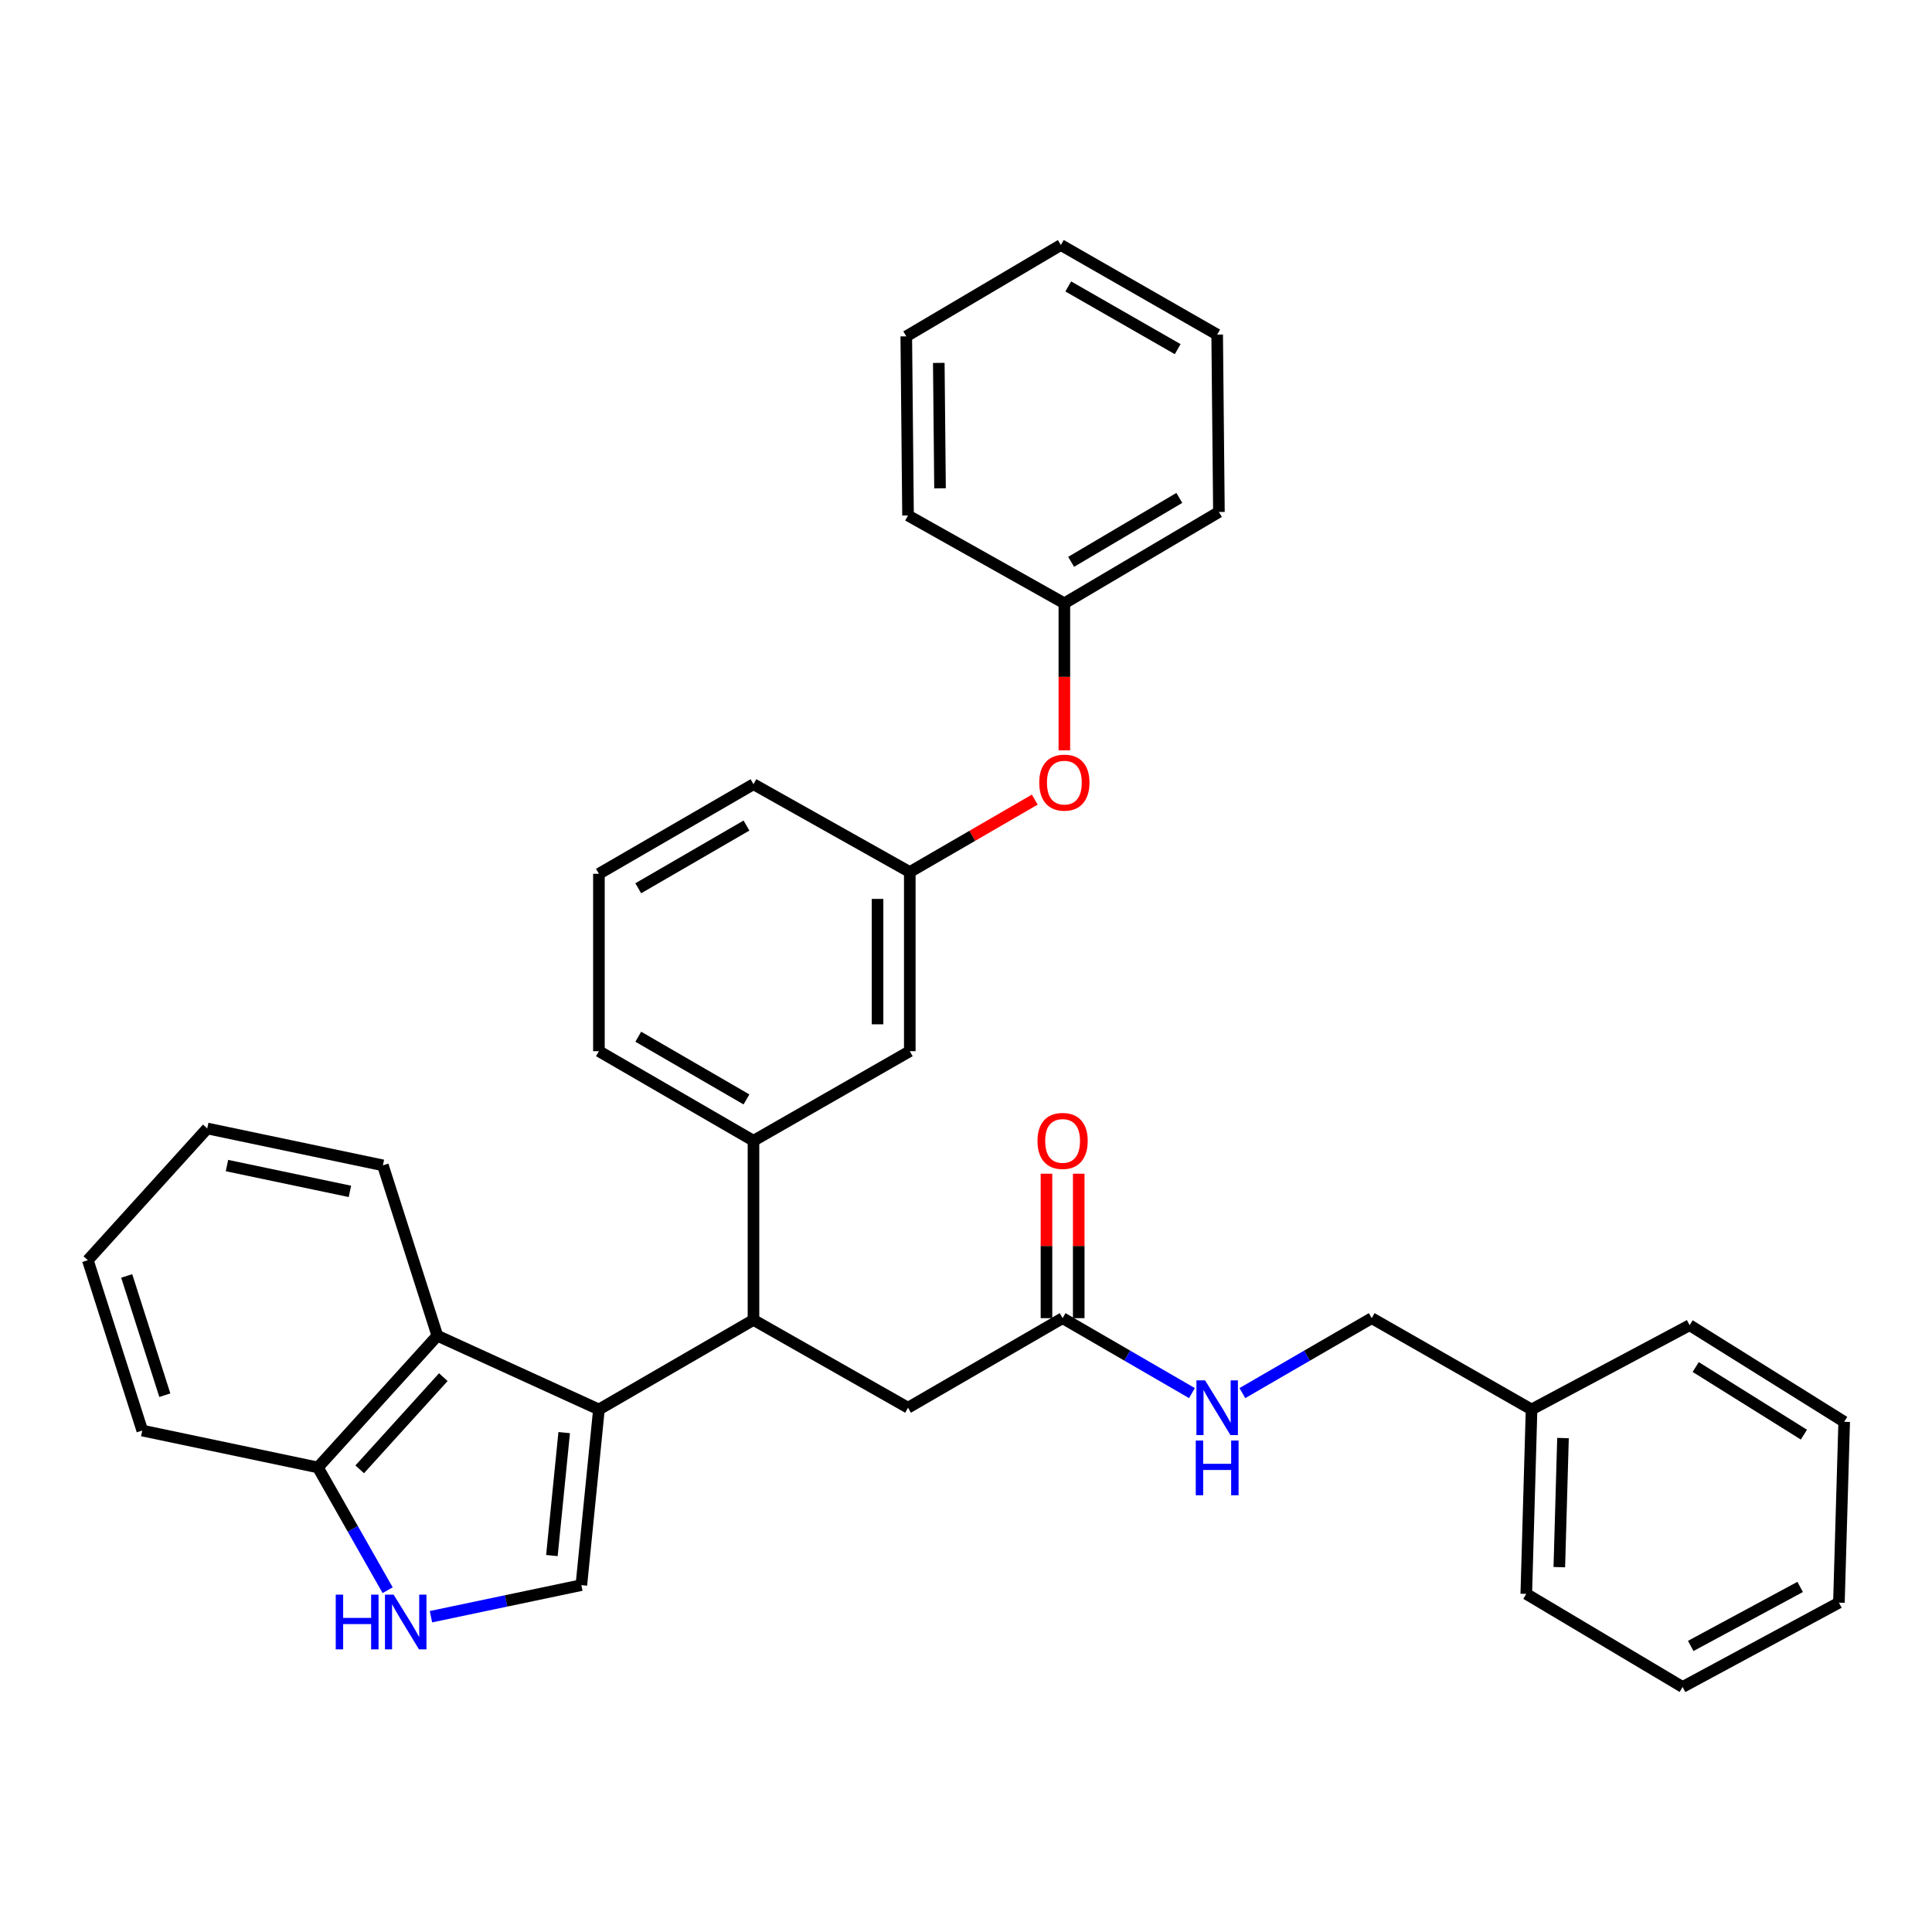 <?xml version='1.0' encoding='iso-8859-1'?>
<svg version='1.1' baseProfile='full'
              xmlns='http://www.w3.org/2000/svg'
                      xmlns:rdkit='http://www.rdkit.org/xml'
                      xmlns:xlink='http://www.w3.org/1999/xlink'
                  xml:space='preserve'
width='1000px' height='1000px' viewBox='0 0 1000 1000'>
<!-- END OF HEADER -->
<rect style='opacity:1.0;fill:#FFFFFF;stroke:none' width='1000' height='1000' x='0' y='0'> </rect>
<path class='bond-0' d='M 792.729,729.54 L 709.999,682.276' style='fill:none;fill-rule:evenodd;stroke:#000000;stroke-width:6px;stroke-linecap:butt;stroke-linejoin:miter;stroke-opacity:1' />
<path class='bond-1' d='M 792.729,729.54 L 790.002,824.996' style='fill:none;fill-rule:evenodd;stroke:#000000;stroke-width:6px;stroke-linecap:butt;stroke-linejoin:miter;stroke-opacity:1' />
<path class='bond-1' d='M 809.008,744.335 L 807.099,811.154' style='fill:none;fill-rule:evenodd;stroke:#000000;stroke-width:6px;stroke-linecap:butt;stroke-linejoin:miter;stroke-opacity:1' />
<path class='bond-2' d='M 792.729,729.54 L 874.542,685.912' style='fill:none;fill-rule:evenodd;stroke:#000000;stroke-width:6px;stroke-linecap:butt;stroke-linejoin:miter;stroke-opacity:1' />
<path class='bond-3' d='M 550,682.276 L 583.476,701.673' style='fill:none;fill-rule:evenodd;stroke:#000000;stroke-width:6px;stroke-linecap:butt;stroke-linejoin:miter;stroke-opacity:1' />
<path class='bond-3' d='M 583.476,701.673 L 616.952,721.069' style='fill:none;fill-rule:evenodd;stroke:#0000FF;stroke-width:6px;stroke-linecap:butt;stroke-linejoin:miter;stroke-opacity:1' />
<path class='bond-4' d='M 558.347,682.276 L 558.347,644.894' style='fill:none;fill-rule:evenodd;stroke:#000000;stroke-width:6px;stroke-linecap:butt;stroke-linejoin:miter;stroke-opacity:1' />
<path class='bond-4' d='M 558.347,644.894 L 558.347,607.512' style='fill:none;fill-rule:evenodd;stroke:#FF0000;stroke-width:6px;stroke-linecap:butt;stroke-linejoin:miter;stroke-opacity:1' />
<path class='bond-4' d='M 541.653,682.276 L 541.653,644.894' style='fill:none;fill-rule:evenodd;stroke:#000000;stroke-width:6px;stroke-linecap:butt;stroke-linejoin:miter;stroke-opacity:1' />
<path class='bond-4' d='M 541.653,644.894 L 541.653,607.512' style='fill:none;fill-rule:evenodd;stroke:#FF0000;stroke-width:6px;stroke-linecap:butt;stroke-linejoin:miter;stroke-opacity:1' />
<path class='bond-5' d='M 550,682.276 L 469.996,728.631' style='fill:none;fill-rule:evenodd;stroke:#000000;stroke-width:6px;stroke-linecap:butt;stroke-linejoin:miter;stroke-opacity:1' />
<path class='bond-6' d='M 643.055,721.068 L 676.527,701.672' style='fill:none;fill-rule:evenodd;stroke:#0000FF;stroke-width:6px;stroke-linecap:butt;stroke-linejoin:miter;stroke-opacity:1' />
<path class='bond-6' d='M 676.527,701.672 L 709.999,682.276' style='fill:none;fill-rule:evenodd;stroke:#000000;stroke-width:6px;stroke-linecap:butt;stroke-linejoin:miter;stroke-opacity:1' />
<path class='bond-7' d='M 223.06,836.804 L 261.984,828.628' style='fill:none;fill-rule:evenodd;stroke:#0000FF;stroke-width:6px;stroke-linecap:butt;stroke-linejoin:miter;stroke-opacity:1' />
<path class='bond-7' d='M 261.984,828.628 L 300.909,820.451' style='fill:none;fill-rule:evenodd;stroke:#000000;stroke-width:6px;stroke-linecap:butt;stroke-linejoin:miter;stroke-opacity:1' />
<path class='bond-8' d='M 200.645,823.088 L 182.594,791.316' style='fill:none;fill-rule:evenodd;stroke:#0000FF;stroke-width:6px;stroke-linecap:butt;stroke-linejoin:miter;stroke-opacity:1' />
<path class='bond-8' d='M 182.594,791.316 L 164.542,759.544' style='fill:none;fill-rule:evenodd;stroke:#000000;stroke-width:6px;stroke-linecap:butt;stroke-linejoin:miter;stroke-opacity:1' />
<path class='bond-9' d='M 300.909,820.451 L 309.998,729.54' style='fill:none;fill-rule:evenodd;stroke:#000000;stroke-width:6px;stroke-linecap:butt;stroke-linejoin:miter;stroke-opacity:1' />
<path class='bond-9' d='M 285.66,805.154 L 292.023,741.516' style='fill:none;fill-rule:evenodd;stroke:#000000;stroke-width:6px;stroke-linecap:butt;stroke-linejoin:miter;stroke-opacity:1' />
<path class='bond-10' d='M 164.542,759.544 L 226.368,691.366' style='fill:none;fill-rule:evenodd;stroke:#000000;stroke-width:6px;stroke-linecap:butt;stroke-linejoin:miter;stroke-opacity:1' />
<path class='bond-10' d='M 186.183,760.532 L 229.461,712.807' style='fill:none;fill-rule:evenodd;stroke:#000000;stroke-width:6px;stroke-linecap:butt;stroke-linejoin:miter;stroke-opacity:1' />
<path class='bond-11' d='M 164.542,759.544 L 73.641,740.457' style='fill:none;fill-rule:evenodd;stroke:#000000;stroke-width:6px;stroke-linecap:butt;stroke-linejoin:miter;stroke-opacity:1' />
<path class='bond-12' d='M 226.368,691.366 L 198.182,603.181' style='fill:none;fill-rule:evenodd;stroke:#000000;stroke-width:6px;stroke-linecap:butt;stroke-linejoin:miter;stroke-opacity:1' />
<path class='bond-13' d='M 226.368,691.366 L 309.998,729.54' style='fill:none;fill-rule:evenodd;stroke:#000000;stroke-width:6px;stroke-linecap:butt;stroke-linejoin:miter;stroke-opacity:1' />
<path class='bond-14' d='M 309.998,729.54 L 390.002,683.185' style='fill:none;fill-rule:evenodd;stroke:#000000;stroke-width:6px;stroke-linecap:butt;stroke-linejoin:miter;stroke-opacity:1' />
<path class='bond-15' d='M 73.641,740.457 L 45.455,652.273' style='fill:none;fill-rule:evenodd;stroke:#000000;stroke-width:6px;stroke-linecap:butt;stroke-linejoin:miter;stroke-opacity:1' />
<path class='bond-15' d='M 85.315,722.146 L 65.584,660.418' style='fill:none;fill-rule:evenodd;stroke:#000000;stroke-width:6px;stroke-linecap:butt;stroke-linejoin:miter;stroke-opacity:1' />
<path class='bond-16' d='M 198.182,603.181 L 107.271,584.094' style='fill:none;fill-rule:evenodd;stroke:#000000;stroke-width:6px;stroke-linecap:butt;stroke-linejoin:miter;stroke-opacity:1' />
<path class='bond-16' d='M 181.115,616.657 L 117.477,603.295' style='fill:none;fill-rule:evenodd;stroke:#000000;stroke-width:6px;stroke-linecap:butt;stroke-linejoin:miter;stroke-opacity:1' />
<path class='bond-17' d='M 45.455,652.273 L 107.271,584.094' style='fill:none;fill-rule:evenodd;stroke:#000000;stroke-width:6px;stroke-linecap:butt;stroke-linejoin:miter;stroke-opacity:1' />
<path class='bond-18' d='M 390.002,683.185 L 469.996,728.631' style='fill:none;fill-rule:evenodd;stroke:#000000;stroke-width:6px;stroke-linecap:butt;stroke-linejoin:miter;stroke-opacity:1' />
<path class='bond-19' d='M 390.002,683.185 L 390.002,590.456' style='fill:none;fill-rule:evenodd;stroke:#000000;stroke-width:6px;stroke-linecap:butt;stroke-linejoin:miter;stroke-opacity:1' />
<path class='bond-20' d='M 535.597,413.872 L 503.251,432.618' style='fill:none;fill-rule:evenodd;stroke:#FF0000;stroke-width:6px;stroke-linecap:butt;stroke-linejoin:miter;stroke-opacity:1' />
<path class='bond-20' d='M 503.251,432.618 L 470.905,451.363' style='fill:none;fill-rule:evenodd;stroke:#000000;stroke-width:6px;stroke-linecap:butt;stroke-linejoin:miter;stroke-opacity:1' />
<path class='bond-21' d='M 550.909,388.361 L 550.909,350.315' style='fill:none;fill-rule:evenodd;stroke:#FF0000;stroke-width:6px;stroke-linecap:butt;stroke-linejoin:miter;stroke-opacity:1' />
<path class='bond-21' d='M 550.909,350.315 L 550.909,312.27' style='fill:none;fill-rule:evenodd;stroke:#000000;stroke-width:6px;stroke-linecap:butt;stroke-linejoin:miter;stroke-opacity:1' />
<path class='bond-22' d='M 470.905,451.363 L 470.905,544.092' style='fill:none;fill-rule:evenodd;stroke:#000000;stroke-width:6px;stroke-linecap:butt;stroke-linejoin:miter;stroke-opacity:1' />
<path class='bond-22' d='M 454.211,465.273 L 454.211,530.183' style='fill:none;fill-rule:evenodd;stroke:#000000;stroke-width:6px;stroke-linecap:butt;stroke-linejoin:miter;stroke-opacity:1' />
<path class='bond-23' d='M 470.905,451.363 L 390.002,405.908' style='fill:none;fill-rule:evenodd;stroke:#000000;stroke-width:6px;stroke-linecap:butt;stroke-linejoin:miter;stroke-opacity:1' />
<path class='bond-24' d='M 470.905,544.092 L 390.002,590.456' style='fill:none;fill-rule:evenodd;stroke:#000000;stroke-width:6px;stroke-linecap:butt;stroke-linejoin:miter;stroke-opacity:1' />
<path class='bond-25' d='M 390.002,590.456 L 309.998,544.092' style='fill:none;fill-rule:evenodd;stroke:#000000;stroke-width:6px;stroke-linecap:butt;stroke-linejoin:miter;stroke-opacity:1' />
<path class='bond-25' d='M 386.372,569.058 L 330.369,536.603' style='fill:none;fill-rule:evenodd;stroke:#000000;stroke-width:6px;stroke-linecap:butt;stroke-linejoin:miter;stroke-opacity:1' />
<path class='bond-26' d='M 309.998,452.272 L 390.002,405.908' style='fill:none;fill-rule:evenodd;stroke:#000000;stroke-width:6px;stroke-linecap:butt;stroke-linejoin:miter;stroke-opacity:1' />
<path class='bond-26' d='M 330.369,459.762 L 386.372,427.307' style='fill:none;fill-rule:evenodd;stroke:#000000;stroke-width:6px;stroke-linecap:butt;stroke-linejoin:miter;stroke-opacity:1' />
<path class='bond-27' d='M 309.998,452.272 L 309.998,544.092' style='fill:none;fill-rule:evenodd;stroke:#000000;stroke-width:6px;stroke-linecap:butt;stroke-linejoin:miter;stroke-opacity:1' />
<path class='bond-28' d='M 550.909,312.27 L 630.913,264.997' style='fill:none;fill-rule:evenodd;stroke:#000000;stroke-width:6px;stroke-linecap:butt;stroke-linejoin:miter;stroke-opacity:1' />
<path class='bond-28' d='M 554.417,290.806 L 610.42,257.715' style='fill:none;fill-rule:evenodd;stroke:#000000;stroke-width:6px;stroke-linecap:butt;stroke-linejoin:miter;stroke-opacity:1' />
<path class='bond-29' d='M 550.909,312.27 L 469.996,266.815' style='fill:none;fill-rule:evenodd;stroke:#000000;stroke-width:6px;stroke-linecap:butt;stroke-linejoin:miter;stroke-opacity:1' />
<path class='bond-30' d='M 630.913,264.997 L 630.004,173.186' style='fill:none;fill-rule:evenodd;stroke:#000000;stroke-width:6px;stroke-linecap:butt;stroke-linejoin:miter;stroke-opacity:1' />
<path class='bond-31' d='M 630.004,173.186 L 549.091,126.822' style='fill:none;fill-rule:evenodd;stroke:#000000;stroke-width:6px;stroke-linecap:butt;stroke-linejoin:miter;stroke-opacity:1' />
<path class='bond-31' d='M 609.567,180.717 L 552.928,148.261' style='fill:none;fill-rule:evenodd;stroke:#000000;stroke-width:6px;stroke-linecap:butt;stroke-linejoin:miter;stroke-opacity:1' />
<path class='bond-32' d='M 549.091,126.822 L 469.087,174.095' style='fill:none;fill-rule:evenodd;stroke:#000000;stroke-width:6px;stroke-linecap:butt;stroke-linejoin:miter;stroke-opacity:1' />
<path class='bond-33' d='M 469.087,174.095 L 469.996,266.815' style='fill:none;fill-rule:evenodd;stroke:#000000;stroke-width:6px;stroke-linecap:butt;stroke-linejoin:miter;stroke-opacity:1' />
<path class='bond-33' d='M 485.917,187.839 L 486.554,252.743' style='fill:none;fill-rule:evenodd;stroke:#000000;stroke-width:6px;stroke-linecap:butt;stroke-linejoin:miter;stroke-opacity:1' />
<path class='bond-34' d='M 790.002,824.996 L 870.906,873.178' style='fill:none;fill-rule:evenodd;stroke:#000000;stroke-width:6px;stroke-linecap:butt;stroke-linejoin:miter;stroke-opacity:1' />
<path class='bond-35' d='M 874.542,685.912 L 954.545,735.912' style='fill:none;fill-rule:evenodd;stroke:#000000;stroke-width:6px;stroke-linecap:butt;stroke-linejoin:miter;stroke-opacity:1' />
<path class='bond-35' d='M 877.694,707.569 L 933.697,742.569' style='fill:none;fill-rule:evenodd;stroke:#000000;stroke-width:6px;stroke-linecap:butt;stroke-linejoin:miter;stroke-opacity:1' />
<path class='bond-36' d='M 870.906,873.178 L 951.819,829.541' style='fill:none;fill-rule:evenodd;stroke:#000000;stroke-width:6px;stroke-linecap:butt;stroke-linejoin:miter;stroke-opacity:1' />
<path class='bond-36' d='M 875.118,851.939 L 931.757,821.392' style='fill:none;fill-rule:evenodd;stroke:#000000;stroke-width:6px;stroke-linecap:butt;stroke-linejoin:miter;stroke-opacity:1' />
<path class='bond-37' d='M 954.545,735.912 L 951.819,829.541' style='fill:none;fill-rule:evenodd;stroke:#000000;stroke-width:6px;stroke-linecap:butt;stroke-linejoin:miter;stroke-opacity:1' />
<path  class='atom-2' d='M 623.744 714.471
L 633.024 729.471
Q 633.944 730.951, 635.424 733.631
Q 636.904 736.311, 636.984 736.471
L 636.984 714.471
L 640.744 714.471
L 640.744 742.791
L 636.864 742.791
L 626.904 726.391
Q 625.744 724.471, 624.504 722.271
Q 623.304 720.071, 622.944 719.391
L 622.944 742.791
L 619.264 742.791
L 619.264 714.471
L 623.744 714.471
' fill='#0000FF'/>
<path  class='atom-2' d='M 618.924 745.623
L 622.764 745.623
L 622.764 757.663
L 637.244 757.663
L 637.244 745.623
L 641.084 745.623
L 641.084 773.943
L 637.244 773.943
L 637.244 760.863
L 622.764 760.863
L 622.764 773.943
L 618.924 773.943
L 618.924 745.623
' fill='#0000FF'/>
<path  class='atom-3' d='M 537 590.536
Q 537 583.736, 540.36 579.936
Q 543.72 576.136, 550 576.136
Q 556.28 576.136, 559.64 579.936
Q 563 583.736, 563 590.536
Q 563 597.416, 559.6 601.336
Q 556.2 605.216, 550 605.216
Q 543.76 605.216, 540.36 601.336
Q 537 597.456, 537 590.536
M 550 602.016
Q 554.32 602.016, 556.64 599.136
Q 559 596.216, 559 590.536
Q 559 584.976, 556.64 582.176
Q 554.32 579.336, 550 579.336
Q 545.68 579.336, 543.32 582.136
Q 541 584.936, 541 590.536
Q 541 596.256, 543.32 599.136
Q 545.68 602.016, 550 602.016
' fill='#FF0000'/>
<path  class='atom-5' d='M 173.778 825.388
L 177.618 825.388
L 177.618 837.428
L 192.098 837.428
L 192.098 825.388
L 195.938 825.388
L 195.938 853.708
L 192.098 853.708
L 192.098 840.628
L 177.618 840.628
L 177.618 853.708
L 173.778 853.708
L 173.778 825.388
' fill='#0000FF'/>
<path  class='atom-5' d='M 203.738 825.388
L 213.018 840.388
Q 213.938 841.868, 215.418 844.548
Q 216.898 847.228, 216.978 847.388
L 216.978 825.388
L 220.738 825.388
L 220.738 853.708
L 216.858 853.708
L 206.898 837.308
Q 205.738 835.388, 204.498 833.188
Q 203.298 830.988, 202.938 830.308
L 202.938 853.708
L 199.258 853.708
L 199.258 825.388
L 203.738 825.388
' fill='#0000FF'/>
<path  class='atom-16' d='M 537.909 405.079
Q 537.909 398.279, 541.269 394.479
Q 544.629 390.679, 550.909 390.679
Q 557.189 390.679, 560.549 394.479
Q 563.909 398.279, 563.909 405.079
Q 563.909 411.959, 560.509 415.879
Q 557.109 419.759, 550.909 419.759
Q 544.669 419.759, 541.269 415.879
Q 537.909 411.999, 537.909 405.079
M 550.909 416.559
Q 555.229 416.559, 557.549 413.679
Q 559.909 410.759, 559.909 405.079
Q 559.909 399.519, 557.549 396.719
Q 555.229 393.879, 550.909 393.879
Q 546.589 393.879, 544.229 396.679
Q 541.909 399.479, 541.909 405.079
Q 541.909 410.799, 544.229 413.679
Q 546.589 416.559, 550.909 416.559
' fill='#FF0000'/>
</svg>
